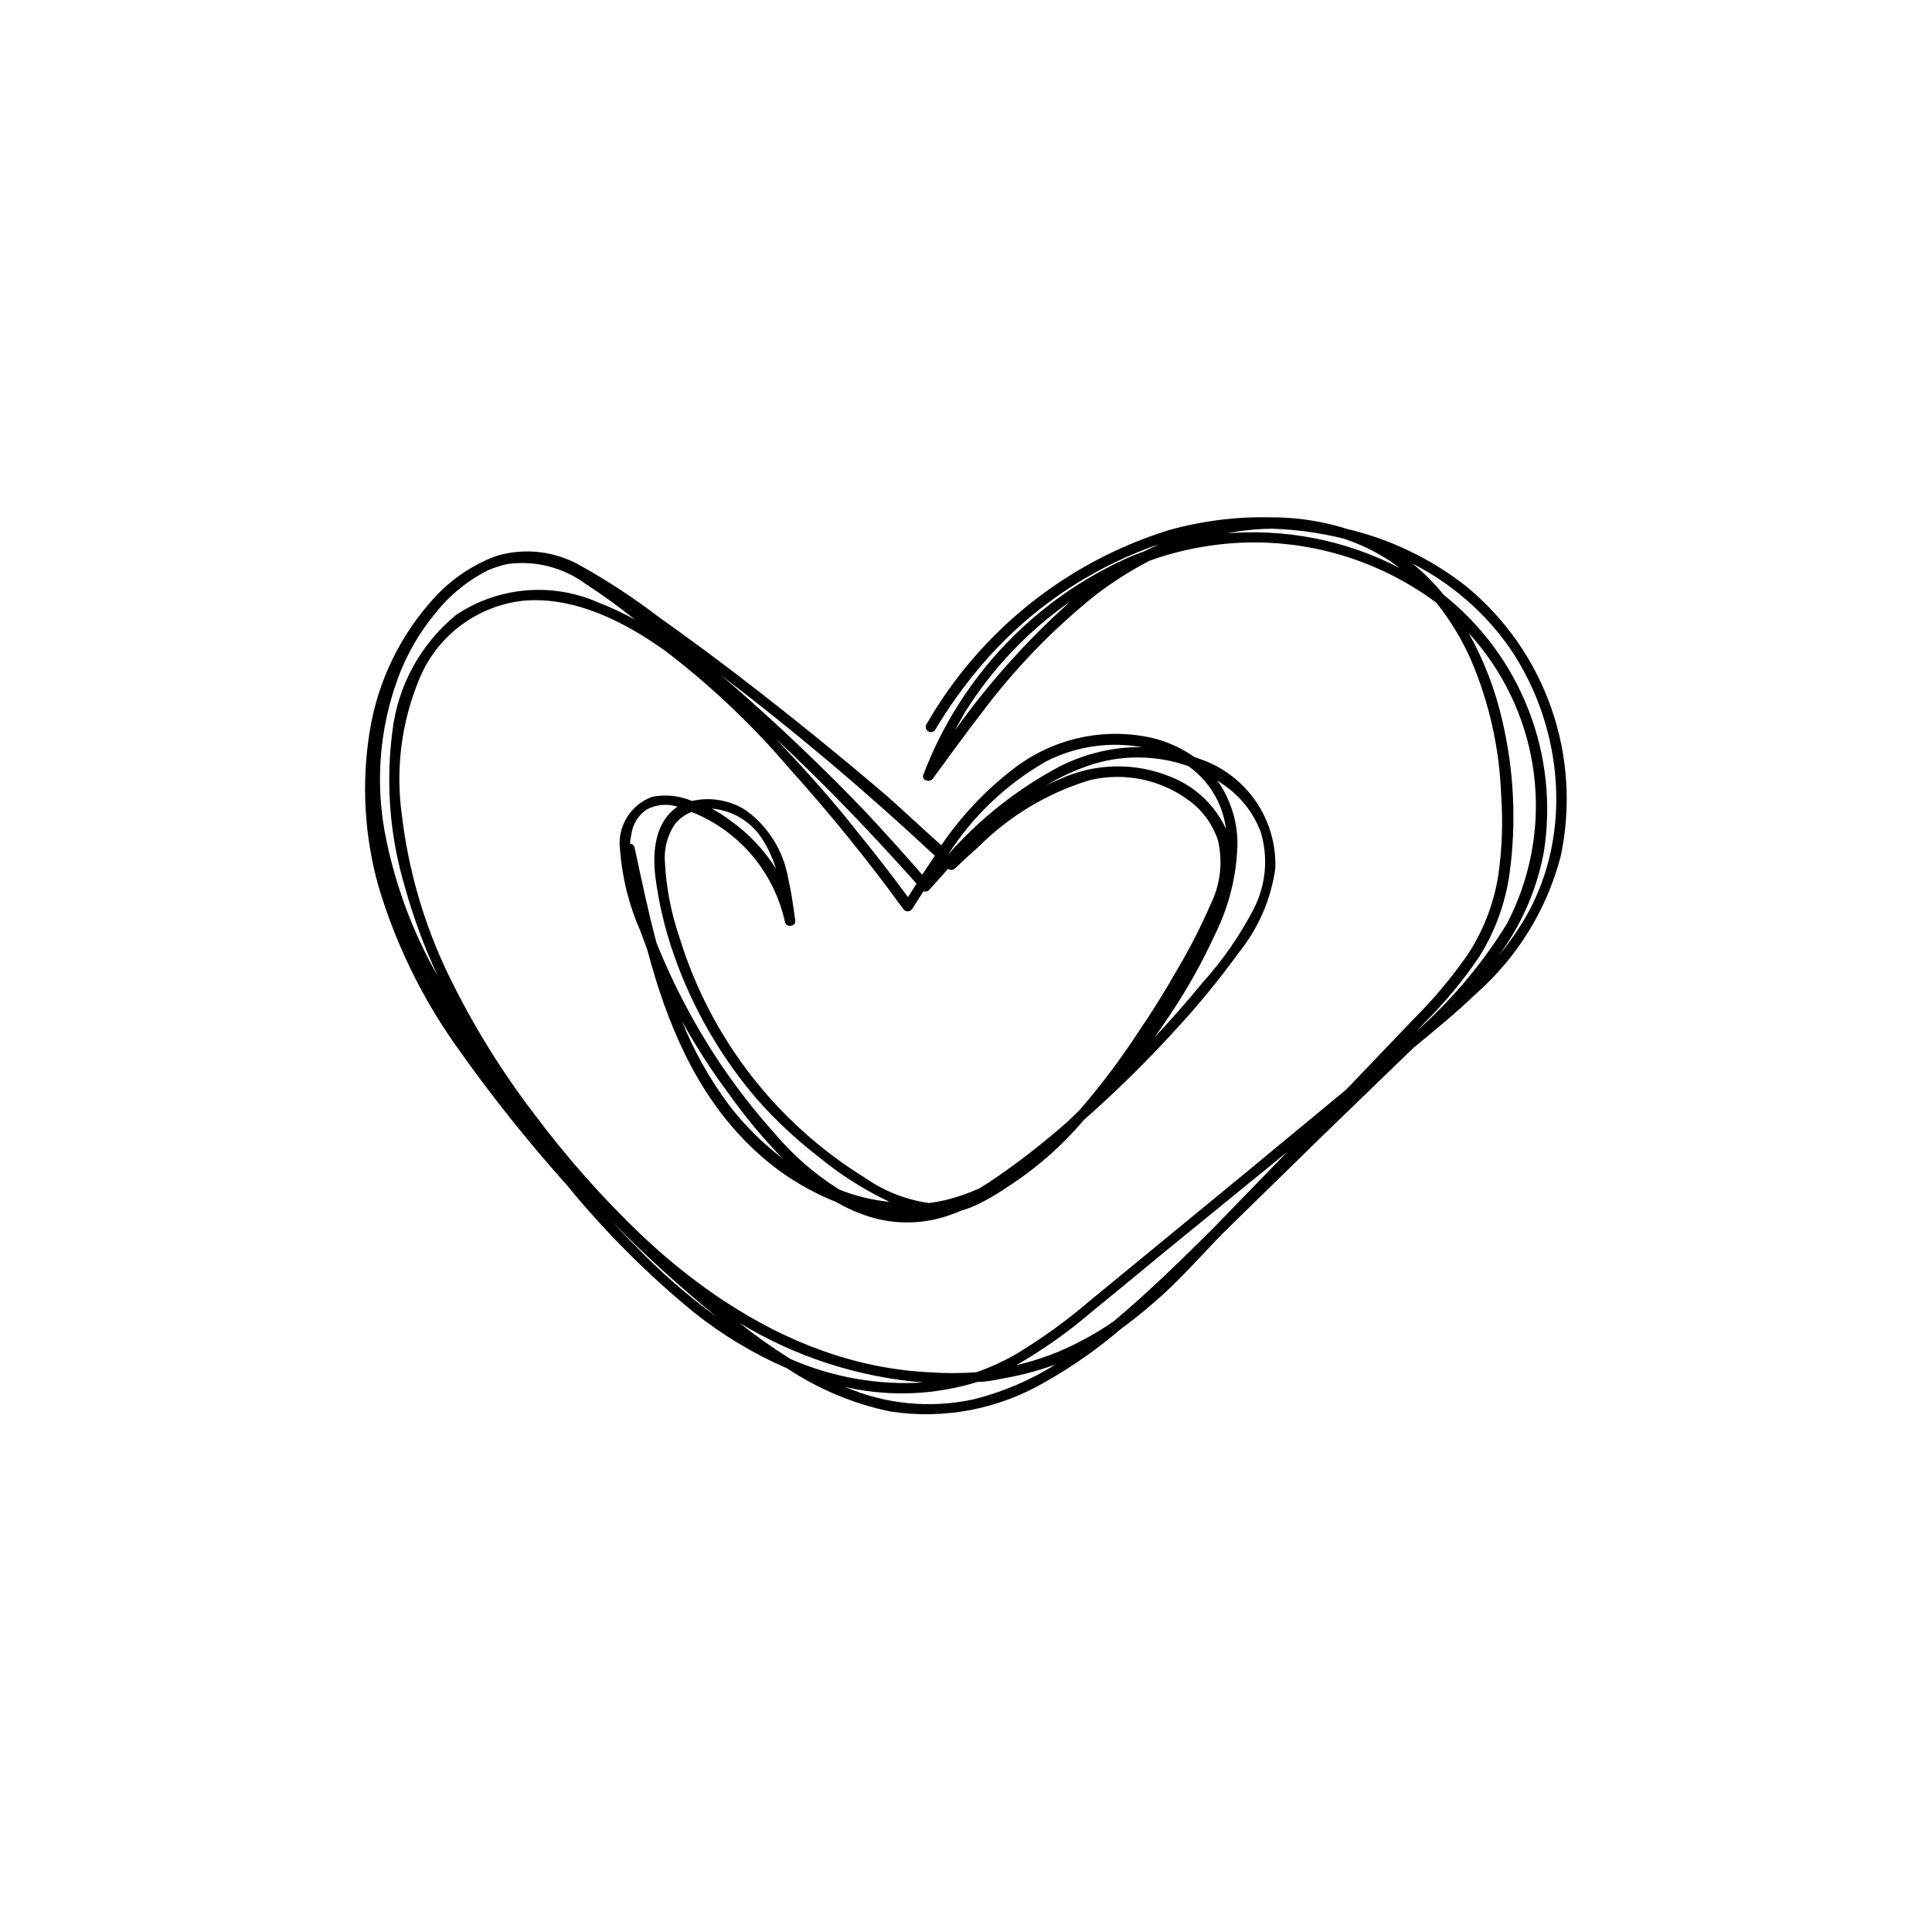 <?xml version="1.0" encoding="UTF-8"?>
<!-- Uploaded to: ICON Repo, www.svgrepo.com, Generator: ICON Repo Mixer Tools -->
<svg fill="#000000" width="800px" height="800px" version="1.1" viewBox="144 144 512 512" xmlns="http://www.w3.org/2000/svg">
 <path d="m241.95 337.98c-2.191 13.664-1.383 27.641 2.367 40.957 4.438 14.883 11.242 28.949 20.152 41.668 9.164 13.051 19.09 25.551 29.727 37.434 10.102 12.359 21.41 23.684 33.754 33.805 7.547 5.996 15.844 10.977 24.688 14.812 8.262 5.488 17.496 9.352 27.207 11.387 14.309 2.227 28.945-0.59 41.41-7.961 7.031-3.988 13.664-8.648 19.801-13.906 2.922-2.117 5.742-4.383 8.465-6.75 5.945-5.039 11.387-11.082 16.879-16.879l1.461-1.512 27.258-26.652 19.848-19.195 3.777-3.629c5.644-4.637 11.285-9.27 16.523-14.309v0.004c10.883-9.605 18.652-22.234 22.32-36.273 2.805-13.121 1.934-26.758-2.508-39.414-4.445-12.656-12.293-23.844-22.684-32.328-9.328-7.269-20.121-12.426-31.637-15.117-2.344-0.762-4.734-1.367-7.156-1.812-4.281-0.832-8.637-1.234-12.996-1.211-9.105-0.199-18.191 0.957-26.957 3.426-27.098 8.449-50.008 26.82-64.133 51.441-0.375 0.652-0.148 1.488 0.504 1.863 0.652 0.375 1.488 0.148 1.863-0.504 3.414-5.703 7.269-11.129 11.539-16.223 12.602-15.082 29.078-26.438 47.66-32.848l-3.879 1.863-3.074 1.16c-25.547 11.047-45.539 31.965-55.418 57.988-0.605 1.613 1.715 2.215 2.519 1.059 4.231-5.793 8.414-11.586 12.797-17.23h-0.004c8.711-11.684 18.871-22.211 30.23-31.34 4.527-3.469 9.348-6.535 14.41-9.168 5.191-1.863 10.559-3.195 16.02-3.981 21.199-3.102 42.762 2.332 59.953 15.113 3.691 4.625 6.773 9.707 9.168 15.117 4.856 11.344 7.57 23.488 8.012 35.82 0.512 7.109 0.258 14.254-0.754 21.312-1.18 7.5-3.945 14.66-8.113 21.008-4.273 6.148-9.098 11.898-14.41 17.18l-17.781 18.59-27.41 22.672-40.707 33.453c-5.949 5.086-12.301 9.688-18.992 13.754-3.469 2.035-7.133 3.723-10.934 5.039-4.176 0.301-8.367 0.301-12.543 0-29.121-1.414-55.016-16.477-75.824-36.023-10.465-9.957-20.07-20.777-28.719-32.344-8.863-11.57-16.527-24.012-22.871-37.133-6.367-13.234-10.504-27.434-12.242-42.016-1.742-12.289-0.141-24.82 4.633-36.277 2.336-5.641 6.152-10.543 11.051-14.188 4.894-3.648 10.688-5.898 16.762-6.516 13.652-1.059 26.801 5.742 37.586 13.504l-0.004-0.004c11.926 9.133 22.855 19.5 32.598 30.934 10.719 11.891 20.809 24.336 30.227 37.281 0.262 0.402 0.707 0.645 1.188 0.645 0.477 0 0.922-0.242 1.184-0.645l2.973-4.684c0.504 0.188 1.07 0.07 1.461-0.301 1.715-1.914 3.477-3.777 5.039-5.644h-0.004c0.523 0.395 1.242 0.395 1.766 0 2.066-1.965 4.133-3.879 6.297-5.793 8.254-8.273 18.434-14.367 29.625-17.734 9.145-2.144 18.773-0.137 26.297 5.492 3.531 2.617 6.168 6.258 7.559 10.426 1.359 5.711 0.68 11.715-1.914 16.98-2.582 5.961-5.543 11.75-8.867 17.332-3.176 5.644-6.648 11.184-10.328 16.574-4.676 7.172-9.824 14.023-15.418 20.504-1.109 1.109-2.215 2.215-3.375 3.273v0.004c-5.707 5.035-11.695 9.742-17.938 14.105-1.715 1.211-3.477 2.367-5.289 3.477-2.887 1.316-5.887 2.363-8.969 3.121-1.512 0.352-2.973 0.605-4.434 0.805v0.004c-6.027-0.84-11.773-3.086-16.773-6.551-23.68-14.559-41.234-37.254-49.375-63.832-2.238-6.5-3.543-13.285-3.879-20.152-0.227-3.41 0.656-6.805 2.519-9.672 1.164-1.562 2.758-2.754 4.582-3.426 12.598 5.012 21.875 15.969 24.738 29.219 0.301 1.461 2.922 1.16 2.719-0.402-0.504-3.727-1.008-7.457-1.863-11.133-1.215-7.289-5.25-13.805-11.234-18.137-4.246-2.703-9.398-3.594-14.309-2.469-3.301-1.418-6.953-1.805-10.477-1.109-5.789 2.078-9.355 7.906-8.566 14.004 0.562 7.441 2.387 14.734 5.391 21.562 0.605 1.613 1.211 3.223 1.863 5.039 5.039 19.043 12.695 37.684 26.953 51.641h0.004c6.566 6.547 14.402 11.691 23.023 15.113 2.336 1.375 4.801 2.523 7.356 3.426 7.418 2.695 15.551 2.695 22.973 0 0.906-0.301 1.812-0.656 2.719-1.059v0.004c1.738-0.5 3.426-1.156 5.039-1.965 2.531-1.281 4.973-2.727 7.305-4.336 7.617-4.879 14.461-10.875 20.305-17.781 8.672-7.648 16.914-15.773 24.688-24.336 5.879-6.391 11.379-13.117 16.473-20.152 5.144-6.402 8.453-14.082 9.574-22.219 0.215-6.18-1.52-12.273-4.953-17.418-3.438-5.141-8.398-9.078-14.191-11.246l-2.367-0.859c-3.379-2.367-7.172-4.078-11.188-5.035-12.898-2.871-26.41 0.176-36.828 8.312-7.352 5.672-13.762 12.477-18.992 20.152-5.039-4.484-9.672-8.867-14.559-13.199-12.797-10.918-25.914-21.531-39.348-31.844-6.953-5.309-13.973-10.48-21.059-15.516h-0.004c-6.555-5.004-13.457-9.531-20.656-13.555-6.586-3.762-14.402-4.742-21.711-2.719-1.492 0.469-2.941 1.059-4.336 1.762-4.637 2.262-8.82 5.352-12.34 9.121-9.277 9.965-15.363 22.473-17.484 35.922zm149.78 32.797-3.324 5.039c-4.734-5.441-9.57-10.816-14.508-16.121-11.488-12.043-23.578-23.527-36.125-34.461l-2.922-2.469c19.758 15.031 38.742 31.059 56.879 48.012zm54.914-28.766h-2.016 0.004c-7.027 0.242-13.914 2.051-20.152 5.289-11.039 5.926-20.934 13.773-29.223 23.176 6.555-10.23 15.492-18.719 26.047-24.738 7.816-3.965 16.715-5.273 25.344-3.727zm3.324 76.883c1.461-2.066 2.922-4.133 4.332-6.297l0.004-0.004c4.504-6.762 8.461-13.871 11.84-21.262 3.641-7.41 5.621-15.523 5.793-23.777-0.016-5.992-1.879-11.836-5.34-16.727l1.461 1.008c4.617 3.078 8.145 7.539 10.078 12.746 1.992 6.699 1.344 13.914-1.816 20.152-3.68 7.125-8.27 13.746-13.652 19.699-4.129 5.086-8.363 9.824-12.695 14.457zm-125.24-4.285c3.731 6.762 7.922 13.262 12.543 19.445 4.258 5.973 8.953 11.613 14.059 16.879-5.246-3.981-9.941-8.637-13.957-13.855-5.188-6.898-9.441-14.453-12.645-22.469zm12.898-53.102h-0.004c-1.582-1.219-3.266-2.297-5.035-3.227 5.508 0.449 10.484 3.453 13.449 8.113 1.547 2.426 2.75 5.055 3.578 7.809-3.117-4.984-7.191-9.301-11.992-12.695zm42.219 101.06h0.504c-4.699-0.414-9.316-1.5-13.707-3.223l-0.555-0.301h0.004c-6.348-4.035-12.039-9.012-16.879-14.762-5.238-5.859-10.07-12.07-14.461-18.594-6.672-10.004-12.297-20.676-16.777-31.84-2.266-8.465-4.031-17.078-5.793-25.191-0.078-0.598-0.605-1.039-1.207-1.008 0.043-0.863 0.16-1.723 0.352-2.566 0.355-2.695 1.863-5.106 4.133-6.602 2.504-1.293 5.418-1.543 8.109-0.707-5.996 4.031-6.699 11.891-5.894 18.539v0.004c0.922 7.18 2.609 14.238 5.039 21.059 4.879 13.875 12.293 26.723 21.863 37.887 4.883 5.539 10.281 10.602 16.125 15.113 5.844 4.852 12.273 8.949 19.145 12.191zm44.836-112c-1.277 0.508-2.523 1.094-3.727 1.766 4.012-2.465 8.309-4.426 12.797-5.848 8.238-2.512 17.07-2.316 25.191 0.555 3.32 2.352 5.988 5.508 7.758 9.172 1.125 2.371 1.875 4.902 2.215 7.504-2.859-6.215-7.973-11.113-14.305-13.703-9.602-4.07-20.484-3.871-29.93 0.555zm-75.066-10.781c13.047 12.141 25.492 25.191 37.281 38.391l-2.266 3.578c-4.266-5.812-8.664-11.488-13.199-17.031-6.703-8.613-14.258-16.926-21.816-24.938zm-98.293 39.348c2.25 8.086 5.164 15.973 8.715 23.578-6.82-11.914-11.59-24.891-14.105-38.391-2.434-13.5-1.254-27.406 3.426-40.305 2.316-6.398 5.727-12.348 10.078-17.582 3.769-4.75 8.531-8.621 13.953-11.336 1.629-0.684 3.316-1.227 5.039-1.613 7.359-1.031 14.832 0.871 20.809 5.289 4.496 2.906 8.836 6.051 12.996 9.422-3.113-1.734-6.348-3.246-9.672-4.531-12.32-5.43-26.559-4.176-37.734 3.324-9.469 7.785-15.523 18.953-16.879 31.133-1.754 13.758-0.605 27.727 3.375 41.012zm88.672 115.47c14.789 8.977 31.473 14.375 48.719 15.77-12.086 0.762-24.18-1.379-35.27-6.246-4.66-2.918-9.152-6.094-13.449-9.523zm145.15-45.344-19.652 20.254c-8.516 8.465-17.129 16.93-26.348 24.637-2.656 1.859-5.434 3.543-8.312 5.039-5.523 2.977-11.418 5.195-17.531 6.598 6.93-3.961 13.473-8.566 19.547-13.754 6.953-5.644 13.805-11.336 20.707-17.027zm47.863-137.74c1.309 1.461 2.57 2.922 3.777 4.484h-0.004c7.984 10.262 12.84 22.605 13.984 35.551 1.145 12.949-1.473 25.953-7.535 37.453-6.527 10.5-14.535 20.004-23.777 28.215l1.812-1.914v-0.004c5.488-5.43 10.434-11.387 14.762-17.781 4.176-6.664 6.902-14.133 8.012-21.918 1.859-13.555 1.211-27.336-1.914-40.656-1.887-8.258-4.957-16.199-9.121-23.578zm-105.8-7.707h-0.004c-11.281 10.148-21.418 21.5-30.227 33.855 0.906-1.664 1.812-3.223 2.82-5.039v0.004c7.141-11.383 16.477-21.23 27.457-28.969zm41.012-18.238c1.309-0.301 2.621-0.555 3.93-0.754h-0.004c2.953-0.441 5.934-0.676 8.918-0.707 6.406 0.199 12.773 1.074 18.992 2.621 3.812 1.254 7.461 2.941 10.883 5.039 1.41 0.855 2.719 1.812 4.031 2.769-14.375-7.449-30.586-10.613-46.703-9.117zm78.59 103.94c-1.754 2.734-3.672 5.359-5.742 7.859 6.113-8.18 10.25-17.664 12.09-27.711 1.977-12.672 0.562-25.641-4.102-37.586-4.664-11.949-12.41-22.445-22.449-30.426l-0.402-0.504c-2.367-2.863-5.019-5.481-7.91-7.809 10.301 5.231 19.16 12.91 25.797 22.367 14.66 21.512 17.129 51.438 2.719 73.809zm-178.9 122.02 1.258 0.301c11.242 2.348 22.891 1.793 33.855-1.613 2.621 0 5.039-0.605 7.859-1.109v0.004c4.375-0.82 8.672-2 12.848-3.527-6.672 4.195-13.965 7.305-21.613 9.219-11.465 2.519-23.43 1.375-34.207-3.273zm-61.617-43.68c8.766 8.902 18.016 17.312 27.711 25.188-7.754-5.641-14.988-11.961-21.613-18.891-2.066-2.016-4.082-4.133-6.098-6.297zm-48.113-62.828c2.168 3.93 4.484 7.809 6.902 11.539-2.418-3.828-4.785-7.707-6.902-11.539zm0 0c-0.25-0.453-0.504-0.957-0.805-1.41 0.25 0.305 0.504 0.809 0.754 1.41z"/>
</svg>